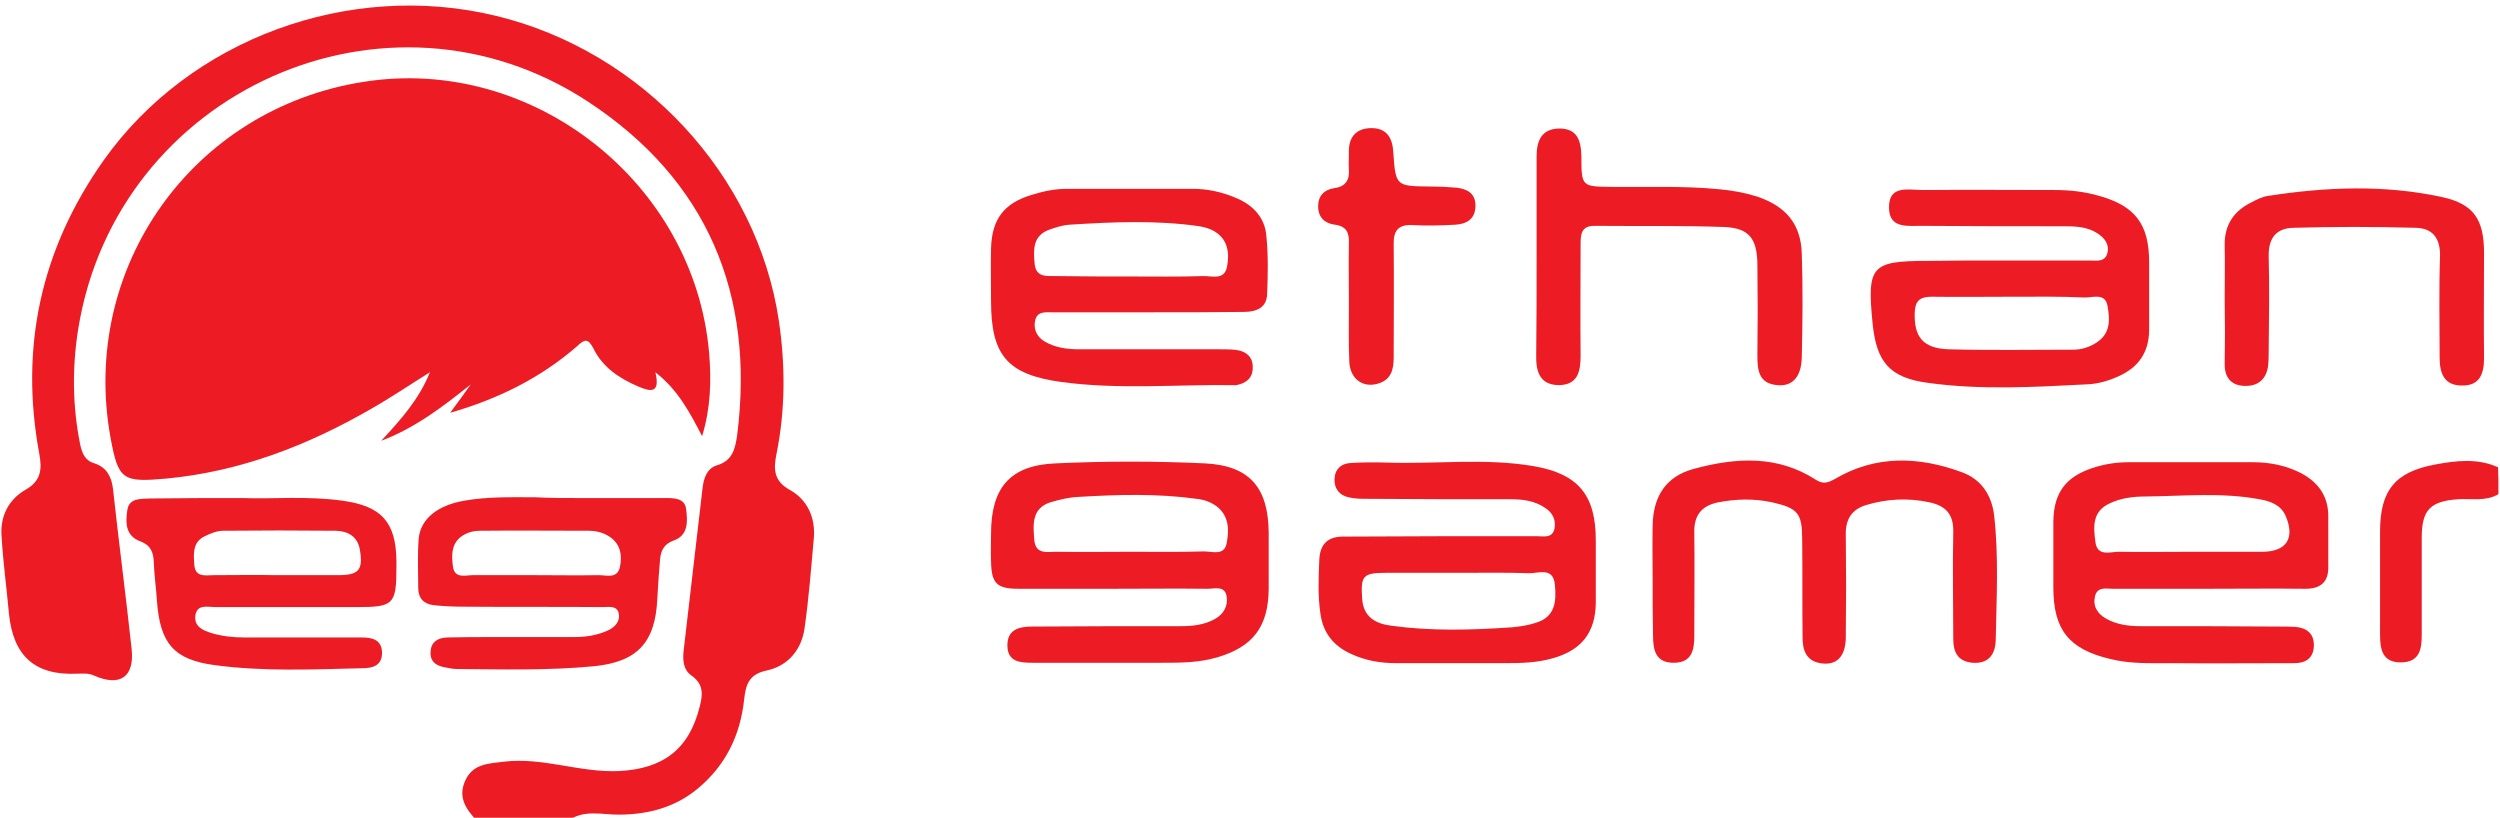 <?xml version="1.0" encoding="utf-8"?>
<!-- Generator: Adobe Illustrator 24.2.1, SVG Export Plug-In . SVG Version: 6.00 Build 0)  -->
<svg version="1.1" id="eg-logo_xA0_Image_1_" xmlns="http://www.w3.org/2000/svg" xmlns:xlink="http://www.w3.org/1999/xlink"
	 x="0px" y="0px" viewBox="0 0 642 210" style="enable-background:new 0 0 642 210;" xml:space="preserve">
<style type="text/css">
	.st0{fill:#ED1C24;}
</style>
<g>
	<g>
		<path class="st0" d="M122.6,210.9c-2.9-3-5.2-6.2-3-10.7c2-4.1,5.9-4.1,9.8-4.6c10.1-1.2,19.6,2.9,29.7,2.4
			c11.2-0.6,17.9-5.6,20.6-16.6c0.8-3.1,1-5.7-2.1-7.9c-2.3-1.6-2.3-4.3-2-6.8c1.6-13.7,3.2-27.4,4.8-41.2c0.3-2.7,1.1-5.2,3.7-6
			c4.1-1.2,4.7-4.4,5.2-7.7c4.6-36.3-7.7-65.6-38.3-85.7C99.3-7.8,30,23.4,20.1,84.4c-1.6,10-1.5,19.9,0.5,29.8
			c0.5,2.2,1.2,4.1,3.7,4.8c3,1,4.3,3.3,4.7,6.4c1.5,13.7,3.3,27.4,4.8,41.2c0.8,7.3-3,9.8-9.6,6.9c-1.5-0.7-2.9-0.5-4.4-0.5
			C9,173.5,3.4,168.5,2.3,157.6c-0.6-6.6-1.5-13.2-1.9-19.9c-0.4-5.1,1.8-9.4,6.1-11.9c4.1-2.3,4.3-5.3,3.6-9.2
			C5,89.2,10.5,64,26.6,41.2C48.7,10,89.7-5.1,127.5,4.1c37.4,9.1,66.9,40.8,72.5,78.2c1.7,11.5,1.7,22.9-0.6,34.3
			c-0.8,3.9-0.7,6.9,3.4,9.2c4.5,2.5,6.6,7,6.2,12.3c-0.7,7.8-1.3,15.6-2.4,23.3c-0.8,5.6-4.4,9.7-9.8,10.8c-4.6,1-5.3,3.8-5.7,7.4
			c-1,9.2-4.7,16.9-11.9,22.9c-5.8,4.8-12.5,6.6-19.9,6.7c-4.5,0.1-9.4-1.5-13.6,1.7C138,210.9,130.3,210.9,122.6,210.9z"/>
		<path class="st0" d="M641.6,126.9c-3.2,1.9-6.8,1.1-10.3,1.3c-7.2,0.5-9.4,2.7-9.4,9.9c0,8.3,0,16.6,0,25c0,3.7-0.6,6.9-5.2,7
			c-4.9,0.1-5.5-3.3-5.5-7.1c0-8.8,0-17.6,0-26.5c0-10.5,3.8-15.3,14.1-17.2c5.3-1,10.9-1.7,16.2,0.7
			C641.6,122.2,641.6,124.6,641.6,126.9z"/>
		<path class="st0" d="M110.4,95.6c-5,3.1-10,6.5-15.1,9.4c-16.3,9.4-33.6,16.1-52.6,17.9c-11.2,1-12.3,0.4-14.3-10.4
			c-8-43.8,21.1-84.7,65.1-91.5c43.3-6.8,84.8,25.9,88.6,69.6c0.6,7.2,0.4,14.2-1.8,21.4c-3.1-5.9-6-11.7-12-16.4
			c1.3,5.5-1.2,5-4.3,3.7c-4.9-2.1-9.2-4.9-11.6-9.8c-1.4-2.7-2.3-2.4-4.2-0.6c-9.4,8.2-20.4,13.6-32.6,17.1
			c1.8-2.4,3.6-4.9,5.3-7.3c-7.1,5.7-14.3,11.2-23,14.5C102.8,107.9,107.6,102.6,110.4,95.6z"/>
		<path class="st0" d="M285.6,151.2c-8,0-16,0-24,0c-5.7,0-7-1.4-7.1-7.1c-0.1-2.3,0-4.7,0-7c0-11.8,4.8-17.6,16.5-18.1
			c12.8-0.6,25.7-0.6,38.5,0c11.5,0.6,16.2,6.3,16.3,17.8c0,4.8,0,9.7,0,14.5c-0.1,9.6-4,14.8-13.2,17.5c-4.7,1.4-9.5,1.4-14.4,1.4
			c-11,0-22,0-33,0c-3.2,0-6.4-0.2-6.5-4.3c-0.1-4.4,3.2-5,6.5-5c12.7-0.1,25.3-0.1,38-0.1c3,0,6-0.3,8.7-1.8
			c2.3-1.2,3.5-3.4,3.1-5.8c-0.4-2.9-3.1-2-4.9-2C302,151.1,293.8,151.2,285.6,151.2z M290.3,141.7c6.3,0,12.6,0.1,18.9-0.1
			c2.1,0,5.2,1.2,5.8-2.1c0.7-3.4,0.6-7.1-2.6-9.5c-1.5-1.1-3.2-1.7-5.1-1.9c-10.1-1.4-20.2-1.1-30.3-0.5c-2.5,0.1-4.9,0.7-7.3,1.4
			c-4.8,1.6-4.4,5.7-4.1,9.6c0.3,4.1,3.7,3,6.2,3.1C278,141.8,284.1,141.7,290.3,141.7z"/>
		<path class="st0" d="M512.7,66.9c8,0,16,0,24,0c1.7,0,3.9,0.5,4.5-2c0.5-2.3-0.8-3.8-2.6-5c-2.6-1.7-5.7-1.8-8.7-1.8
			c-12,0-24,0-36-0.1c-3.6-0.1-8.8,1-8.8-4.7c-0.1-5.9,5.1-4.5,8.7-4.5c11.3-0.1,22.6,0,34,0c3.7,0,7.3,0.4,10.9,1.4
			c9.6,2.6,13.2,7.3,13.2,17.2c0,5.8,0,11.7,0,17.5c-0.1,5.6-2.7,9.4-7.8,11.7c-2.6,1.2-5.4,2-8.2,2.1c-13.6,0.7-27.3,1.5-40.9-0.4
			c-9.7-1.3-13.1-5.3-14.1-15.1c-1.5-15-0.4-16.2,14.3-16.2C501.1,66.9,506.9,66.9,512.7,66.9z M516.9,76.2c-7,0-14,0.1-20.9,0
			c-2.9,0-4.2,1-4.3,4.1c-0.2,6.2,2.1,9.2,8.8,9.4c10.6,0.3,21.3,0.1,31.9,0.1c2.2,0,4.3-0.7,6.1-1.9c3.6-2.4,3.3-6,2.7-9.4
			c-0.6-3.3-3.7-2.1-5.8-2.1C529.2,76.1,523.1,76.2,516.9,76.2z"/>
		<path class="st0" d="M370.2,137.7c8.2,0,16.3,0,24.5,0c1.7,0,4,0.6,4.5-2c0.4-2.2-0.5-4-2.3-5.2c-2.7-1.9-5.8-2.3-9.1-2.3
			c-12.2,0-24.3,0-36.5-0.1c-1.7,0-3.4,0-5-0.4c-2.4-0.5-3.7-2.3-3.6-4.7c0.1-2.5,1.7-4,4.2-4.1c3.2-0.2,6.3-0.2,9.5-0.1
			c12.5,0.4,25-1.2,37.4,0.9c11.6,2,16,7.5,16,19.1c0,5.3,0,10.7,0,16c-0.1,7.6-3.6,12.1-10.9,14.2c-4.1,1.2-8.2,1.3-12.4,1.3
			c-9.3,0-18.7,0-28,0c-4.1,0-8-0.7-11.6-2.4c-4.4-2-7.1-5.3-7.8-10.2c-0.7-4.7-0.5-9.3-0.3-14c0.2-4,2.2-6,6.4-5.9
			C353.6,137.8,361.9,137.7,370.2,137.7C370.2,137.7,370.2,137.7,370.2,137.7z M374.9,147.1c-6.3,0-12.6,0-18.9,0
			c-6,0-6.6,0.7-6.2,6.6c0.3,4.8,3.5,6.5,7.6,7c10.2,1.4,20.5,1.1,30.8,0.4c2.1-0.2,4.3-0.5,6.3-1.2c4.9-1.5,5.2-5.5,4.8-9.7
			c-0.4-4.6-4.1-3-6.5-3C386.8,147,380.8,147.1,374.9,147.1z"/>
		<path class="st0" d="M566.6,151.2c-8,0-16,0-24,0c-1.7,0-4-0.6-4.6,1.9c-0.6,2.6,0.6,4.5,2.9,5.8c2.7,1.5,5.7,1.9,8.7,1.9
			c11.8,0,23.6,0,35.5,0.1c1.5,0,3,0,4.5,0.1c2.9,0.3,4.7,1.8,4.6,4.9c-0.1,3.1-2.1,4.4-5,4.4c-10.7,0-21.3,0.1-32,0
			c-5.2,0-10.3,0.2-15.4-1.1c-10.5-2.5-14.5-7.5-14.5-18.3c0-5.7,0-11.3,0-17c0.1-7.3,3.1-11.4,10-13.7c3-1,6.1-1.5,9.3-1.5
			c10.7,0,21.3,0,32,0c4.2,0,8.3,0.8,12.1,2.7c4.5,2.3,7.2,5.9,7.2,11.1c0,4.3,0,8.7,0,13c0.1,4-2,5.7-5.9,5.7
			C583.6,151.1,575.1,151.2,566.6,151.2C566.6,151.2,566.6,151.2,566.6,151.2z M562.5,141.7c6.1,0,12.3,0,18.4,0
			c6.2,0,8.5-3.4,6.1-9.1c-1.2-2.9-3.9-3.9-6.8-4.4c-9.7-1.8-19.5-0.8-29.3-0.7c-3.1,0-6.3,0.4-9.2,1.8c-4.5,2.1-4.1,6.1-3.6,9.9
			c0.5,3.8,3.8,2.5,6,2.5C550.2,141.8,556.3,141.7,562.5,141.7z"/>
		<path class="st0" d="M295.2,80.2c-8.3,0-16.6,0-25,0c-1.8,0-3.9-0.3-4.4,2.2c-0.4,2.1,0.4,4,2.3,5.2c2.8,1.7,5.9,2.1,9.1,2.1
			c12,0,24,0,36,0c1.5,0,3,0,4.5,0.2c2.4,0.4,4,1.8,4,4.3c0.1,2.8-1.6,4.2-4.2,4.7c-0.2,0-0.3,0.1-0.5,0
			c-14.8-0.2-29.7,1.2-44.4-0.8c-14-1.9-18.1-6.9-18.1-20.8c0-4.5-0.1-9,0-13.5c0.2-7.6,3.4-11.7,10.6-13.8c2.9-0.9,5.8-1.5,8.8-1.5
			c10.8,0,21.6,0,32.5,0c3.7,0,7.3,0.8,10.7,2.2c4.5,1.8,7.7,5,8.1,9.9c0.5,4.9,0.4,10,0.2,14.9c-0.1,3.5-2.7,4.6-6,4.6
			C311.5,80.2,303.3,80.2,295.2,80.2C295.2,80.2,295.2,80.2,295.2,80.2z M290.4,71c6.2,0,12.3,0.1,18.5-0.1c2.3-0.1,5.5,1.2,6.2-2.4
			c0.7-3.7,0.2-7.4-3.8-9.4c-1-0.5-2.2-0.8-3.3-1c-11.1-1.6-22.2-1.1-33.3-0.4c-1.8,0.1-3.6,0.7-5.3,1.3c-4.3,1.6-4,5.3-3.7,8.8
			c0.4,3.7,3.4,3,5.8,3.1C277.8,71,284.1,71,290.4,71z"/>
		<path class="st0" d="M424.4,149c0-4.7-0.1-9.3,0-14c0.1-7.5,3.4-12.7,10.6-14.6c10.7-2.9,21.4-3.6,31.3,2.8
			c1.9,1.2,3.1,0.8,4.9-0.2c10.5-6.2,21.6-5.8,32.7-1.7c4.9,1.8,7.6,5.9,8.2,11.1c1.2,10.6,0.6,21.3,0.4,32
			c-0.1,3.6-1.8,6.1-5.9,5.8c-3.8-0.3-5-2.7-5-6.1c0-9.2-0.2-18.3,0-27.5c0.1-4.5-1.9-6.7-6.1-7.6c-5.5-1.2-11-0.9-16.3,0.7
			c-3.6,1.1-5.3,3.6-5.2,7.6c0.1,8.8,0.1,17.7,0,26.5c-0.1,5-2.5,7.2-6.6,6.5c-3.8-0.7-4.5-3.6-4.5-6.8c-0.1-8.3,0-16.7-0.1-25
			c0-6.7-1.1-8-7.7-9.5c-4.6-1-9.2-0.9-13.9,0c-4.3,0.9-6.2,3.4-6.1,7.7c0.1,8.8,0,17.7,0,26.5c0,3.7-0.6,6.9-5.1,7
			c-4.9,0.1-5.5-3.3-5.5-7.1C424.4,158.3,424.4,153.6,424.4,149z"/>
		<path class="st0" d="M62.3,127.9c7.5,0.3,16.7-0.6,25.8,0.7c9.9,1.4,13.6,5.5,13.7,15.5c0,0.5,0,1,0,1.5c0,9.6-0.7,10.3-10.1,10.3
			c-12.2,0-24.3,0-36.5,0c-1.8,0-4.5-0.8-5,2c-0.5,2.9,1.8,4,4.2,4.7c2.7,0.8,5.5,1.1,8.4,1.1c10,0,20,0,30,0c2.7,0,5.2,0.5,5.3,3.8
			c0.1,3.5-2.5,4.1-5.1,4.1c-12.6,0.3-25.3,0.9-37.9-0.8c-10.5-1.4-14-5.6-14.8-16.5c-0.2-3.3-0.7-6.6-0.8-9.9
			c-0.1-2.6-0.8-4.4-3.5-5.4c-3.8-1.4-3.8-4.8-3.3-8c0.5-3.3,3.6-2.8,6-3c0.3,0,0.7,0,1,0C46.7,127.9,53.7,127.9,62.3,127.9z
			 M70.9,147.7c5.3,0,10.7,0,16,0c5.3,0,6.4-1.4,5.5-6.6c-0.6-3.4-3.1-4.7-6.1-4.8c-9.7-0.1-19.3-0.1-29,0c-1.6,0-3.3,0.7-4.7,1.4
			c-3.2,1.5-2.9,4.6-2.7,7.4c0.3,3.3,3,2.6,5,2.6C60.2,147.7,65.6,147.6,70.9,147.7z"/>
		<path class="st0" d="M148.6,127.9c7.3,0,14.7,0,22,0c2.3,0,5.3-0.1,5.6,2.9c0.4,3,0.6,6.7-3.2,8c-2.5,0.9-3.3,2.6-3.5,4.9
			c-0.3,3.3-0.5,6.6-0.7,10c-0.5,11.3-5.1,16.3-16.4,17.4c-11.6,1.1-23.3,0.8-35,0.7c-1,0-2-0.2-3-0.4c-2.5-0.4-4.1-1.6-3.8-4.3
			c0.2-2.4,2-3.3,4.2-3.4c4-0.1,8-0.1,12-0.1c6.8,0,13.7,0,20.5,0c3,0,6-0.4,8.8-1.7c1.7-0.8,3.2-2.2,2.8-4.3
			c-0.4-2.2-2.6-1.7-4.1-1.7c-11.8-0.1-23.7,0-35.5-0.1c-2.7,0-5.3-0.1-8-0.4c-2.5-0.3-3.9-1.8-3.9-4.4c0-4.2-0.2-8.3,0.1-12.5
			c0.4-5.2,4.8-8.7,11.6-9.9c6.1-1.1,12.3-0.9,18.4-0.9C141.3,127.9,144.9,127.9,148.6,127.9C148.6,127.9,148.6,127.9,148.6,127.9z
			 M137.3,147.7c5.5,0,11,0.1,16.5,0c2,0,4.7,1,5.4-2.1c0.6-2.9,0.2-5.7-2.4-7.6c-1.7-1.2-3.6-1.7-5.6-1.7c-9.3,0-18.6-0.1-28,0
			c-1.3,0-2.7,0.3-3.8,0.9c-3.5,1.8-3.5,5.1-3.1,8.2c0.4,3.3,3.2,2.3,5.2,2.3C126.6,147.7,131.9,147.7,137.3,147.7z"/>
		<path class="st0" d="M394.6,65.7c0-8.5,0-17,0-25.5c0-4,1.2-7.1,5.8-7.2c4.6,0,5.6,3,5.7,7.1c0,7.9,0.1,7.8,7.9,7.9
			c9.2,0.1,18.3-0.3,27.5,0.6c3.3,0.3,6.6,0.9,9.8,1.9c7.3,2.5,11.2,7,11.4,14.7c0.3,8.8,0.2,17.7,0,26.5c-0.1,5.1-2.4,7.6-6.3,7.2
			c-4.8-0.4-5.1-3.9-5.1-7.6c0.1-7.8,0.1-15.7,0-23.5c-0.1-6.5-2.1-9.2-8.4-9.5c-11.1-0.4-22.3-0.2-33.5-0.3c-3.4,0-3.5,2.3-3.5,4.8
			c0,9.5-0.1,19,0,28.5c0,4.1-0.7,7.6-5.7,7.6c-4.9-0.1-5.8-3.7-5.7-7.7C394.6,82.7,394.6,74.2,394.6,65.7z"/>
		<path class="st0" d="M571.3,77c0-4.7,0.1-9.3,0-14c-0.1-5.3,2.4-8.9,7-11.1c1.3-0.7,2.7-1.4,4.2-1.6c14.9-2.3,29.8-2.9,44.6,0.3
			c8.3,1.8,10.8,5.9,10.8,14.4c0,9-0.1,18,0,27c0,4.1-1.2,7.1-5.7,7c-4.6,0-5.7-3.2-5.7-7.2c0-8.7-0.2-17.3,0.1-26
			c0.1-4.6-1.9-7.2-6.2-7.3c-10.5-0.3-21-0.3-31.5,0c-4.3,0.1-6.4,2.6-6.3,7.3c0.2,8,0.1,16,0,24c0,1.5,0,3-0.2,4.5
			c-0.6,3.3-2.7,4.9-6,4.8c-3.4-0.1-5.1-2.1-5.1-5.5C571.4,88,571.4,82.5,571.3,77C571.4,77,571.4,77,571.3,77z"/>
		<path class="st0" d="M346.4,77.6c0-5-0.1-10,0-15c0.1-2.7-0.5-4.5-3.6-4.9c-2.5-0.3-4.3-1.8-4.3-4.7c0-2.8,1.6-4.3,4.2-4.7
			c2.9-0.4,3.9-2.1,3.7-4.9c-0.1-1.3,0-2.7,0-4c-0.2-4,1.7-6.5,5.8-6.5c3.9,0,5.4,2.5,5.6,6.2c0.6,8.8,0.7,8.7,9.7,8.8
			c2.2,0,4.3,0.1,6.5,0.3c2.7,0.3,4.9,1.4,4.9,4.6c0,3.4-2.2,4.7-5.1,4.9c-3.6,0.2-7.3,0.3-11,0.1c-3.7-0.2-5,1.4-4.9,5
			c0.1,9.7,0,19.3,0,29c0,3-0.6,5.7-4,6.7c-3.9,1.2-7.2-1.2-7.4-5.6C346.3,88,346.4,82.8,346.4,77.6
			C346.4,77.6,346.4,77.6,346.4,77.6z"/>
	</g>
</g>
</svg>
